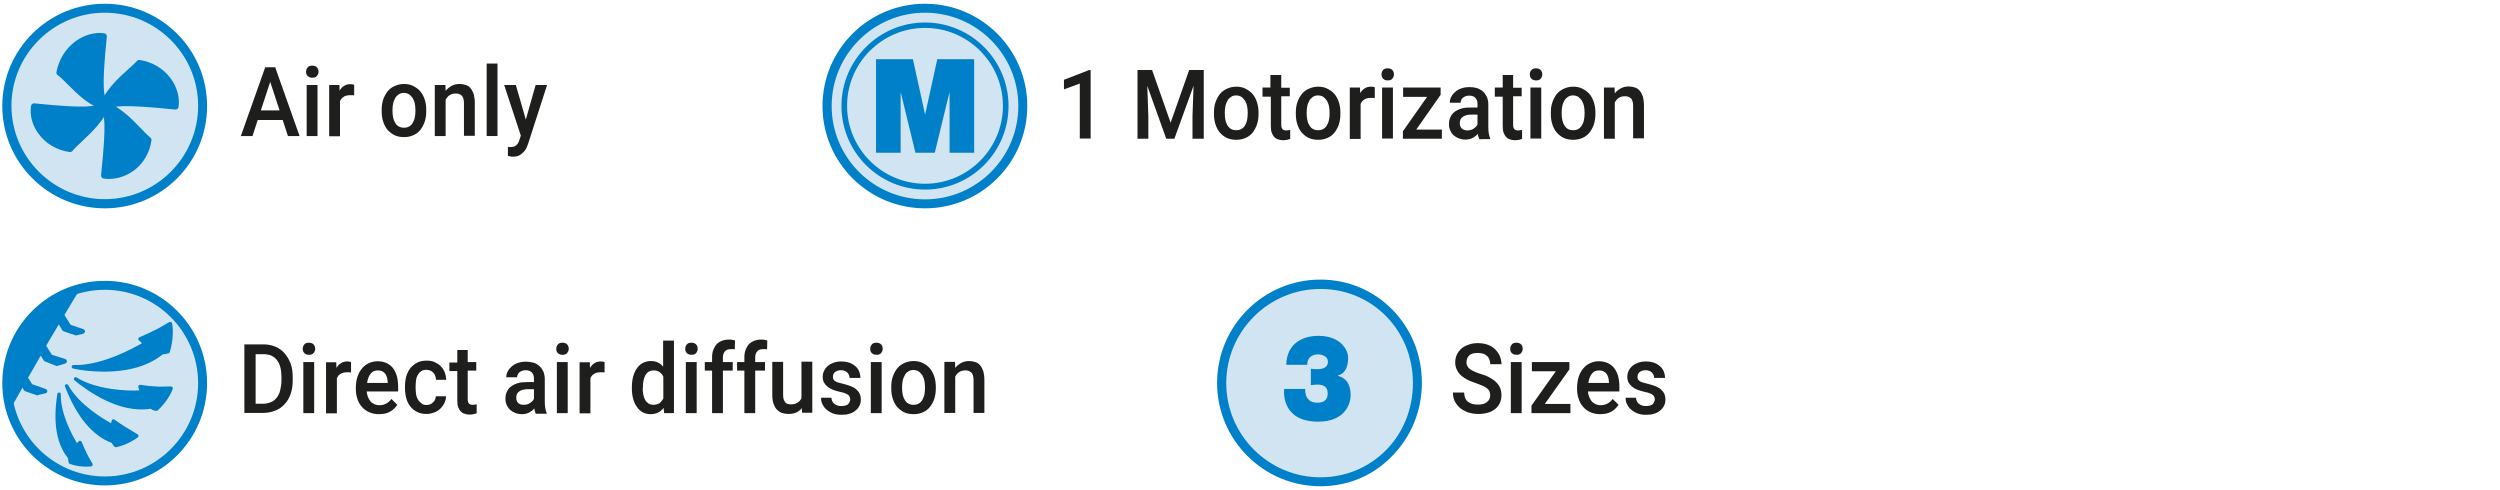 <svg xmlns="http://www.w3.org/2000/svg" xmlns:xlink="http://www.w3.org/1999/xlink" id="Livello_1" x="0px" y="0px" viewBox="0 0 1200 235" style="enable-background:new 0 0 1200 235;" xml:space="preserve"><style type="text/css">	.st0{fill:#D0E5F1;}	.st1{fill:#0080C9;}	.st2{fill:#1E1E1D;}</style><path class="st0" d="M97.3,50.8c0-26.1-21.2-47-47-47c-26.1,0-47,20.9-47,47c0,25.8,20.9,47,47,47C76.1,97.8,97.3,76.6,97.3,50.8z"></path><path class="st1" d="M50.3,100C23.2,100,1.1,78,1.1,50.9s22-49.1,49.2-49.1c27.1,0,49.1,22,49.1,49.1S77.4,100,50.3,100z M50.3,6.1 C25.6,6.1,5.5,26.2,5.5,50.8s20.1,44.8,44.8,44.8s44.8-20.1,44.8-44.8S75,6.1,50.3,6.1z"></path><g>	<path class="st0" d="M633.8,136.5c-26.1,0-47.4,21.2-47.4,47.4c0,26.1,21.2,47.4,47.4,47.4c26.1,0,46.6-21.2,46.6-47.4  C680.4,157.7,659.9,136.5,633.8,136.5"></path>	<path class="st1" d="M633.8,233.4c-27.3,0-49.6-22.2-49.6-49.6c0-27.3,22.2-49.6,49.6-49.6c13.2,0,25.5,5.2,34.6,14.5  s14.1,21.7,14.1,35s-5,25.7-14.1,35C659.3,228.3,647,233.4,633.8,233.4z M633.8,138.7c-24.9,0-45.2,20.3-45.2,45.2  s20.3,45.2,45.2,45.2s44.4-19.8,44.4-45.2S658.7,138.7,633.8,138.7z"></path></g><g>	<path class="st1" d="M617.4,175.1c0.1-4.7,1.8-8.2,4.6-10.5s6.7-3.4,10.8-3.4c10.8,0,14.3,6.9,14.3,10.4c0,8.4-4.9,8.4-4.9,8.6v0.1  c0,0.5,6.1,0.5,6.1,9.4c0,4.9-3.4,12.7-15.5,12.7c-16.7,0-16.7-12.7-16.4-15.7h10.1c-0.1,2.1,0.4,3.8,1.4,4.8  c1,1.3,2.6,1.8,4.4,1.8c3,0,5-1.2,5-4.5c0-3.5-2.5-4.2-5-4.2c-1.5,0-2.3,0.2-3.1,0.3V177c0.8,0.1,1.7,0.2,3.1,0.2  c2.2,0,5.1-0.5,5.1-3.6c0-2.5-2.7-3.5-4.8-3.5c-2.9,0-5.2,1.7-5.1,5L617.4,175.1L617.4,175.1z"></path></g><g>	<path class="st0" d="M97.3,183.9c0-26.1-21.2-47-47-47c-26.1,0-47,20.9-47,47c0,25.8,20.9,47,47,47  C76.1,230.8,97.3,209.7,97.3,183.9z"></path>	<path class="st1" d="M50.3,233c-27.1,0-49.2-22-49.2-49.1s22-49.1,49.2-49.1c27.1,0,49.1,22,49.1,49.1S77.4,233,50.3,233z   M50.3,139.1c-24.7,0-44.8,20.1-44.8,44.8s20.1,44.8,44.8,44.8s44.8-20.1,44.8-44.8S75,139.1,50.3,139.1z"></path></g><g>	<path class="st1" d="M36.6,139.4c-8.2,2.5-19.1,7.6-27.4,22c3.8,2.2,8.2,4.6,11.8,6.5c3.3-5.7,13.7-23.1,16.7-28  C37.2,139.7,37.2,139.7,36.6,139.4"></path>	<path class="st1" d="M4.6,194.4c-1.9-8.2-2.7-20.4,5.5-34.6c4.1,2.2,8.2,4.6,11.8,6.8c-3.3,5.7-13.4,23.4-16.1,28.3  C5.2,194.7,5.5,194.9,4.6,194.4"></path>	<g>		<polygon class="st1" points="36.4,159.8 39.6,159 33.1,156.8 27.1,147.3 24.9,148.1 30.9,157.9   "></polygon>		<path class="st1" d="M36.4,161c-0.1,0-0.3,0-0.4-0.1l-5.5-1.9c-0.2-0.1-0.5-0.3-0.6-0.5l-6-9.8c-0.2-0.3-0.2-0.6-0.1-1   c0.1-0.3,0.4-0.6,0.7-0.7l2.2-0.8c0.5-0.2,1.1,0,1.4,0.5l5.8,9.2L40,158c0.5,0.2,0.8,0.6,0.8,1.1s-0.4,0.9-0.9,1.1l-3.3,0.8   C36.5,161,36.5,161,36.4,161z M31.6,157l0.2,0.1l-5.3-8.4l0,0L31.6,157z"></path>	</g>	<g>		<polygon class="st1" points="27.3,174.5 30.9,173.5 24.1,171.3 18,161.8 15.9,162.6 21.9,172.4   "></polygon>		<path class="st1" d="M27.3,175.7c-0.1,0-0.3,0-0.4-0.1l-5.5-2.2c-0.2-0.1-0.4-0.3-0.5-0.5l-6-9.8c-0.2-0.3-0.2-0.6-0.1-1   s0.4-0.6,0.7-0.7l2.2-0.8c0.5-0.2,1.1,0,1.4,0.5l5.8,9.2l6.4,2c0.5,0.2,0.8,0.6,0.8,1.1s-0.3,0.9-0.8,1.1l-3.6,1.1   C27.6,175.7,27.4,175.7,27.3,175.7z M22.6,171.4l0.2,0.1l-5.3-8.4l0,0L22.6,171.4z"></path>	</g>	<g>		<polygon class="st1" points="18,188.7 21.6,187.9 14.8,185.4 9,176.2 6.5,176.7 12.6,186.8   "></polygon>		<path class="st1" d="M18,189.8c-0.1,0-0.3,0-0.4-0.1l-5.5-1.9c-0.3-0.1-0.5-0.3-0.6-0.5l-6-10.1c-0.2-0.3-0.2-0.7-0.1-1   s0.4-0.6,0.8-0.7l2.5-0.5c0.5-0.1,1,0.1,1.2,0.5l5.5,8.9l6.5,2.3c0.5,0.2,0.8,0.6,0.8,1.1s-0.4,0.9-0.9,1l-3.6,0.8   C18.2,189.8,18.1,189.8,18,189.8z M13.3,185.9l0.4,0.2l-5.3-8.5H8.3L13.3,185.9z"></path>	</g>	<g>		<path class="st1" d="M67.3,162.8c8.5-3.5,12.6-6.3,14.5-7.4c0.5,2.4,0.5,7.9-1.1,13.3c-2.2,0.5-1.4,0.3-3,0.5   c-15.3,12.5-40.7,7.1-42.4,6.8c14.2,0.5,30.6-9,33.9-10.9C68.6,163.9,68.6,163.9,67.3,162.8z"></path>		<path class="st1" d="M50,178.4c-6,0-11.2-0.7-14.5-1.4l-0.4-0.1c-0.4-0.1-0.8-0.5-0.7-0.9c0-0.4,0.4-0.8,0.9-0.8   c8.9,0.3,20.5-3.4,32.8-10.4c-0.3-0.5-0.5-0.7-1.4-1.4c-0.2-0.2-0.4-0.5-0.3-0.8c0-0.3,0.2-0.6,0.5-0.7c7.1-3,11.2-5.4,13.3-6.7   c0.4-0.2,0.8-0.5,1.1-0.6c0.2-0.1,0.5-0.1,0.8,0s0.4,0.3,0.5,0.6c0.5,2.3,0.7,7.9-1.1,13.8c-0.1,0.3-0.3,0.5-0.6,0.6   c-1.4,0.3-1.6,0.4-2,0.4c-0.2,0-0.4,0-0.8,0.1C69.9,176.7,59.1,178.4,50,178.4z M43.3,176.4c9.8,0.9,24,0.4,33.8-7.7   c0.1-0.1,0.3-0.2,0.4-0.2c0.6-0.1,0.9-0.1,1.2-0.2c0.3,0,0.4,0,1.3-0.3c1.3-4.5,1.4-8.8,1.1-11.3c-2.1,1.2-5.8,3.5-12.2,6.2   c0.5,0.5,0.7,0.9,1.1,1.9c0.2,0.4,0,0.8-0.4,1.1C63.7,169.4,53.5,174.6,43.3,176.4z"></path>	</g>	<g>		<path class="st1" d="M67.3,185.4c8.2,1.4,12.6,0.8,14.8,0.8c-0.8,2.5-3.3,6.5-7.1,10.1c-1.9-0.5-1.1-0.3-2.5-1.1   c-17.5,3-35-12.5-36.1-13.3c10.9,6.8,27.9,6.5,31.2,6.3C67.8,187.1,67.8,187.1,67.3,185.4z"></path>		<path class="st1" d="M74.9,197.2c-0.1,0-0.2,0-0.2,0l-0.5-0.1c-1-0.3-1-0.3-1.5-0.6c-0.1-0.1-0.2-0.2-0.4-0.3   c-15.1,2.4-30.2-8.5-36.1-13.3c-0.2-0.1-0.3-0.2-0.4-0.3c-0.4-0.3-0.4-0.8-0.2-1.2c0.3-0.4,0.8-0.5,1.2-0.2c9.6,6,24.6,6.5,30,6.2   c0-0.4-0.1-0.7-0.4-1.6c-0.1-0.3,0-0.6,0.2-0.8s0.5-0.3,0.8-0.3c6.6,1.1,10.7,0.9,13.2,0.8c0.6,0,1.1,0,1.5,0   c0.3,0,0.5,0.1,0.7,0.4c0.2,0.2,0.2,0.5,0.1,0.8c-0.8,2.4-3.2,6.6-7.3,10.4C75.3,197.1,75.1,197.2,74.9,197.2z M72.5,194.4   c0.2,0,0.3,0,0.4,0.1c0.4,0.2,0.6,0.4,0.8,0.5c0.2,0.2,0.2,0.2,1,0.4l0,0c2.9-2.8,5-5.9,6.1-8.2h-0.1c-2.3,0.1-6.1,0.2-12.1-0.6   c0.2,0.6,0.1,1-0.1,1.9c-0.1,0.4-0.4,0.6-0.8,0.6c-0.2,0-12.8,0.9-24.2-2.9c7.3,4.8,18.2,10.1,28.9,8.3   C72.4,194.4,72.4,194.4,72.5,194.4z M67.5,188.2L67.5,188.2L67.5,188.2z"></path>	</g>	<g>		<path class="st1" d="M54.4,202c6,4.4,9.6,6,11.2,7.1c-1.6,1.4-5.5,3.5-10.1,4.6c-1.1-1.4-0.5-0.8-1.4-1.9   c-15-5.4-21.6-25.6-22.2-26.7c5.5,10.1,18.9,17.7,21.6,19.1C54.1,203.4,54.1,203.4,54.4,202z"></path>		<path class="st1" d="M55.5,214.6c-0.3,0-0.5-0.1-0.7-0.3c-0.6-0.8-0.7-1-0.9-1.2c-0.1-0.1-0.1-0.2-0.3-0.5   c-9.1-3.4-16.7-12.5-22.1-26.3c-0.1-0.3-0.2-0.6-0.3-0.7c-0.2-0.4,0-0.9,0.4-1.1c0.4-0.2,0.9-0.1,1.1,0.3   c5.2,9.5,17.5,16.7,20.6,18.3c0.1-0.2,0.2-0.5,0.3-1.2c0.1-0.3,0.3-0.5,0.5-0.6c0.3-0.1,0.6-0.1,0.8,0.1c4.2,3,7.2,4.7,9.2,5.9   c0.8,0.5,1.5,0.9,2,1.2c0.2,0.1,0.4,0.4,0.4,0.7s-0.1,0.5-0.3,0.7c-1.5,1.2-5.4,3.6-10.5,4.8C55.6,214.6,55.6,214.6,55.5,214.6z    M35.9,191.9c5,9.9,11.3,16.5,18.6,19.1c0.2,0.1,0.3,0.2,0.4,0.3c0.4,0.5,0.5,0.7,0.6,0.9c0.1,0.1,0.1,0.2,0.4,0.6   c3.3-0.8,6.4-2.3,8.3-3.6c-0.3-0.2-0.5-0.3-0.9-0.5c-1.8-1-4.5-2.6-8.3-5.2c-0.1,0.4-0.3,0.7-0.7,1.2c-0.2,0.4-0.7,0.5-1.1,0.3   C49.9,203.3,41.8,198.4,35.9,191.9z"></path>	</g>	<g>		<path class="st1" d="M38.5,212.4c2.5,6.3,4.4,9,5.2,10.6c-1.9,0.3-5.8,0.3-9.8-1.1c-0.3-1.4-0.3-0.8-0.3-2.2   c-9.3-10.9-5.2-29.4-5.2-30.5c-0.3,10.3,6.8,22,8.2,24.5C37.5,213.4,37.5,213.4,38.5,212.4z"></path>		<path class="st1" d="M41.4,224c-2.2,0-5-0.3-7.8-1.3c-0.3-0.1-0.5-0.3-0.6-0.6c-0.1-0.4-0.1-0.6-0.2-0.8c-0.1-0.5-0.1-0.6-0.1-1.3   c-3.8-4.6-7.8-13.5-5.3-30c0.1-0.4,0.1-0.7,0.1-0.8l0,0c0-0.5,0.4-0.8,0.9-0.8l0,0c0.4,0,0.8,0.3,0.8,0.8v0.1c0,0,0,0,0,0.1   c-0.2,9.4,5.7,19.8,7.7,23.3c0.2-0.1,0.4-0.4,0.9-0.9c0.2-0.2,0.5-0.3,0.8-0.2s0.5,0.3,0.6,0.5c1.9,4.7,3.4,7.4,4.4,9.1   c0.3,0.6,0.6,1,0.8,1.4c0.1,0.2,0.1,0.5,0,0.8c-0.1,0.2-0.4,0.4-0.6,0.5C43.2,223.9,42.4,224,41.4,224z M34.6,221.2   c2.9,0.9,5.7,1.1,7.7,1c0-0.1-0.1-0.1-0.1-0.2c-0.9-1.6-2.3-4.1-4-8.2c-0.4,0.3-0.7,0.5-1.3,0.7c-0.4,0.1-0.8,0-1-0.4l-0.3-0.6   c-1.5-2.7-5.3-9.3-7.1-16.7c-0.6,11.9,2.7,18.6,5.8,22.3c0.1,0.2,0.2,0.4,0.2,0.6c0,0.9,0,0.9,0.1,1.2   C34.6,221,34.6,221.1,34.6,221.2z"></path>	</g></g><g>	<path class="st1" d="M71.4,67.3c-1.8,11.8-12.3,18.4-21.5,17.1c3.9-37.7-0.4-27.2-0.4-34.2C58.6,52.4,67,63.8,71.4,67.3z"></path>	<path class="st1" d="M52.2,85.9c-0.9,0-1.7-0.1-2.5-0.2c-0.7-0.1-1.2-0.8-1.2-1.5c2.8-26.5,1.4-28.7,0.5-30.1c-0.6-0.9-1-1.7-1-4  c0-0.4,0.2-0.8,0.5-1.1s0.8-0.4,1.2-0.3c7.1,1.7,13.5,8.3,18.2,13.2c1.7,1.8,3.2,3.3,4.3,4.2c0.4,0.3,0.6,0.8,0.5,1.3  C70.9,79.4,61.2,85.9,52.2,85.9z M51.4,83.1c7.8,0.4,16.6-5,18.5-15.3c-1.1-1-2.4-2.4-3.9-3.9c-4-4.1-9.3-9.6-14.9-11.8  c0.1,0.2,0.2,0.4,0.3,0.6C52.6,54.7,54.1,57,51.4,83.1z"></path></g><g>	<path class="st1" d="M28.4,34.9C30.6,23,41.1,16,49.9,17.3C46,55,50.8,44.9,50.8,51.5C41.1,49.3,33.2,38.4,28.4,34.9z"></path>	<path class="st1" d="M50.8,52.9c-0.1,0-0.2,0-0.3,0c-7.2-1.6-13.2-7.6-18-12.4C30.6,38.6,29,37,27.6,36c-0.4-0.3-0.6-0.8-0.5-1.4  c2.4-12.8,13.8-20,23-18.6c0.7,0.1,1.2,0.8,1.2,1.5c-2.8,26.6-1.1,28.9-0.2,30.2c0.6,0.9,1.1,1.7,1.1,3.8c0,0.4-0.2,0.8-0.5,1.1  C51.4,52.8,51.1,52.9,50.8,52.9z M29.9,34.3c1.3,1.1,2.8,2.6,4.5,4.2c4.1,4.1,9,9,14.6,11c-0.1-0.1-0.1-0.2-0.2-0.3  c-1.4-2-3.1-4.4-0.4-30.7C40.9,18.2,32.2,24.1,29.9,34.3z"></path></g><g>	<path class="st1" d="M33.7,71.7c-11.8-1.8-18.8-11.8-17.5-20.6c38.1,3.9,28-0.9,35.1-0.9C48.6,59.4,37.2,67.3,33.7,71.7z"></path>	<path class="st1" d="M33.7,73c-0.1,0-0.1,0-0.2,0c-6.2-0.9-11.5-4-15-8.8c-3-4-4.3-8.9-3.6-13.4c0.1-0.7,0.8-1.2,1.5-1.2  c26.8,2.8,29.3,1.2,30.8,0.2c1-0.6,1.9-1.1,4.1-1.1c0.4,0,0.8,0.2,1.1,0.5s0.3,0.8,0.2,1.2c-2,6.9-8.5,13-13.3,17.5  c-1.9,1.8-3.5,3.3-4.5,4.5C34.5,72.8,34.1,73,33.7,73z M17.4,52.6c-0.2,3.4,1,7,3.3,10c2.9,4,7.4,6.6,12.5,7.6  c1.1-1.2,2.5-2.6,4.2-4.1c4-3.8,9.4-8.8,11.8-14.1c-0.2,0.1-0.3,0.2-0.5,0.3C46.5,53.6,43.8,55.2,17.4,52.6z"></path></g><g>	<path class="st1" d="M67,30c11.8,1.8,18.8,12.3,17.5,21c-38.6-3.9-28,0.4-35,0.4C51.6,42.3,63,34.4,67,30z"></path>	<path class="st1" d="M49.4,52.9c-0.4,0-0.8-0.2-1.1-0.5s-0.4-0.8-0.3-1.2c1.7-7.3,8.7-13.6,13.8-18.2c1.7-1.5,3.1-2.8,4-3.8  c0.3-0.3,0.8-0.5,1.2-0.4c6.1,0.9,11.3,4,14.9,8.8c3.1,4.2,4.5,9.2,3.8,13.8c-0.1,0.7-0.8,1.2-1.5,1.2c-27.2-2.8-29.5-1.4-31-0.5  C52.5,52.5,51.6,52.9,49.4,52.9z M67.5,31.5c-1,1-2.3,2.2-3.7,3.5c-4.3,3.9-10.1,9.2-12.4,14.9c0.2-0.1,0.4-0.2,0.6-0.3  c2-1.2,4.5-2.7,31.3,0c0.2-3.5-1-7.2-3.4-10.4C76.9,35.1,72.5,32.4,67.5,31.5z"></path></g><g>	<g>		<path class="st0" d="M491,50.8c0-26.1-21.2-47-47-47c-26.1,0-47,20.9-47,47c0,25.8,20.9,47,47,47C469.8,97.8,491,76.6,491,50.8z"></path>		<path class="st1" d="M444,100c-27.1,0-49.2-22-49.2-49.1s22-49.1,49.2-49.1c27.1,0,49.1,22,49.1,49.1S471.1,100,444,100z M444,6.1   c-24.7,0-44.8,20.1-44.8,44.8s20.1,44.8,44.8,44.8c24.7,0,44.8-20.1,44.8-44.8S468.7,6.1,444,6.1z"></path>	</g></g><g>	<circle class="st0" cx="444" cy="50.8" r="38.8"></circle>	<path class="st1" d="M444,91c-22.1,0-40.1-18-40.1-40.1s18-40.1,40.1-40.1s40.1,18,40.1,40.1S466.2,91,444,91z M444,13.4  c-20.6,0-37.4,16.8-37.4,37.4s16.8,37.4,37.4,37.4s37.4-16.8,37.4-37.4S464.7,13.4,444,13.4z"></path></g><g>	<path class="st1" d="M420.5,28.4h17.7l5.8,26.4h0.1l5.8-26.4h17.7v44.9h-11.8V44.5h-0.1l-7,28.8h-9.3l-7-28.8h-0.1v28.8h-11.8  L420.5,28.4L420.5,28.4z"></path></g><g>	<g>		<path class="st2" d="M135.7,57.6h-12l-2.5,7.7h-5.6l11.7-33h4.8l11.7,33h-5.6L135.7,57.6z M125.2,53h9l-4.5-13.7L125.2,53z"></path>		<path class="st2" d="M146.9,34.4c0-0.8,0.3-1.5,0.8-2.1c0.5-0.6,1.2-0.8,2.2-0.8s1.7,0.3,2.2,0.8c0.5,0.6,0.8,1.3,0.8,2.1   c0,0.8-0.3,1.5-0.8,2.1c-0.5,0.6-1.2,0.8-2.2,0.8s-1.7-0.3-2.2-0.8C147.1,36,146.9,35.3,146.9,34.4z M152.4,65.3h-5.2V40.8h5.2   V65.3z"></path>		<path class="st2" d="M170,45.8c-0.3-0.1-0.7-0.1-1-0.1c-0.3,0-0.7,0-1.1,0c-1.2,0-2.3,0.3-3,0.8s-1.4,1.2-1.7,2.1v16.8H158V40.8   h4.9l0.1,2.7c0.6-1,1.3-1.8,2.2-2.3c0.9-0.6,1.9-0.8,3-0.8c0.3,0,0.6,0,1,0.1c0.4,0.1,0.6,0.1,0.8,0.2L170,45.8z"></path>		<path class="st2" d="M183.2,52.8c0-1.8,0.2-3.4,0.7-4.9c0.5-1.5,1.2-2.8,2.1-4c0.9-1.1,2-2,3.4-2.6s2.8-1,4.5-1   c1.7,0,3.2,0.3,4.5,1s2.5,1.5,3.4,2.6c0.9,1.1,1.6,2.4,2.1,4s0.7,3.2,0.7,4.9v0.5c0,1.8-0.2,3.4-0.7,5c-0.5,1.5-1.2,2.8-2.1,4   c-0.9,1.1-2,2-3.4,2.6s-2.8,0.9-4.5,0.9c-1.7,0-3.2-0.3-4.5-0.9c-1.3-0.6-2.4-1.5-3.4-2.6c-0.9-1.1-1.6-2.4-2.1-4   c-0.5-1.5-0.7-3.2-0.7-5V52.8z M188.4,53.3c0,1.1,0.1,2.1,0.3,3.1c0.2,1,0.5,1.8,1,2.6s1,1.3,1.7,1.7c0.7,0.4,1.5,0.6,2.5,0.6   c1,0,1.8-0.2,2.5-0.6c0.7-0.4,1.3-1,1.7-1.7c0.4-0.7,0.8-1.6,1-2.6c0.2-1,0.3-2,0.3-3.1v-0.5c0-1.1-0.1-2.1-0.3-3.1   c-0.2-1-0.6-1.8-1-2.6c-0.5-0.7-1-1.3-1.7-1.8c-0.7-0.4-1.5-0.7-2.5-0.7c-1,0-1.8,0.2-2.5,0.7s-1.3,1-1.7,1.8s-0.8,1.6-1,2.6   c-0.2,1-0.3,2-0.3,3.1V53.3z"></path>		<path class="st2" d="M213.8,40.8l0.1,2.8c0.8-1,1.8-1.8,2.9-2.4s2.4-0.9,3.8-0.9c1.1,0,2.1,0.2,3,0.5c0.9,0.3,1.7,0.8,2.3,1.6   c0.6,0.7,1.1,1.7,1.5,2.8c0.3,1.2,0.5,2.6,0.5,4.2v15.8h-5.2V49.4c0-0.8-0.1-1.6-0.3-2.1c-0.2-0.6-0.4-1.1-0.8-1.4   c-0.3-0.4-0.8-0.6-1.3-0.8c-0.5-0.2-1.1-0.2-1.7-0.2c-1.1,0-2,0.3-2.8,0.8c-0.8,0.5-1.4,1.3-1.9,2.2v17.4h-5.2V40.8H213.8z"></path>		<path class="st2" d="M238.8,65.3h-5.2V30.5h5.2V65.3z"></path>		<path class="st2" d="M252.4,57.4l4.7-16.6h5.5L253.5,69c-0.2,0.6-0.5,1.3-0.8,2c-0.3,0.7-0.8,1.4-1.4,2s-1.2,1.1-2.1,1.6   c-0.8,0.4-1.8,0.6-2.9,0.6c-0.4,0-0.9,0-1.3-0.1c-0.4-0.1-0.8-0.2-1.2-0.3v-4.3c0.1,0,0.3,0,0.5,0.1c0.2,0,0.4,0,0.5,0   c0.6,0,1.2-0.1,1.7-0.2s0.9-0.3,1.2-0.6s0.7-0.6,0.9-1c0.3-0.4,0.5-0.9,0.7-1.6l0.7-2.1L242,40.8h5.6L252.4,57.4z"></path>	</g></g><g>	<g>		<path class="st2" d="M523.5,66.5h-5.2V40.1l-7.6,2.8v-4.6l12.1-4.7h0.7V66.5z"></path>		<path class="st2" d="M553,33.6l8.9,25.3l8.9-25.3h7v33h-5.4V55.7l0.5-14.5l-9.2,25.4h-3.9l-9.1-25.4l0.5,14.5v10.9H546v-33H553z"></path>		<path class="st2" d="M582.7,54.1c0-1.8,0.2-3.4,0.7-4.9c0.5-1.5,1.2-2.8,2.1-4c0.9-1.1,2-2,3.4-2.6s2.8-1,4.5-1   c1.7,0,3.2,0.3,4.5,1s2.5,1.5,3.4,2.6c0.9,1.1,1.6,2.4,2.1,4s0.7,3.2,0.7,4.9v0.5c0,1.8-0.2,3.4-0.7,5c-0.5,1.5-1.2,2.8-2.1,4   c-0.9,1.1-2,2-3.4,2.6s-2.8,0.9-4.5,0.9c-1.7,0-3.2-0.3-4.5-0.9c-1.3-0.6-2.4-1.5-3.4-2.6c-0.9-1.1-1.6-2.4-2.1-4   c-0.5-1.5-0.7-3.2-0.7-5V54.1z M587.9,54.5c0,1.1,0.1,2.1,0.3,3.1c0.2,1,0.5,1.8,1,2.6s1,1.3,1.7,1.7c0.7,0.4,1.5,0.6,2.5,0.6   c1,0,1.8-0.2,2.5-0.6c0.7-0.4,1.3-1,1.7-1.7c0.4-0.7,0.8-1.6,1-2.6c0.2-1,0.3-2,0.3-3.1v-0.5c0-1.1-0.1-2.1-0.3-3.1   c-0.2-1-0.6-1.8-1-2.6c-0.5-0.7-1-1.3-1.7-1.8c-0.7-0.4-1.5-0.7-2.5-0.7c-1,0-1.8,0.2-2.5,0.7s-1.3,1-1.7,1.8s-0.8,1.6-1,2.6   c-0.2,1-0.3,2-0.3,3.1V54.5z"></path>		<path class="st2" d="M615,36.1v6h4.1v4.1H615v13.7c0,0.6,0.1,1,0.2,1.4c0.1,0.3,0.3,0.6,0.5,0.8s0.5,0.3,0.8,0.4s0.6,0.1,1,0.1   c0.4,0,0.7,0,1-0.1c0.3-0.1,0.6-0.1,0.8-0.1v4.3c-0.4,0.1-0.9,0.2-1.4,0.4c-0.5,0.1-1.2,0.2-2,0.2c-0.9,0-1.6-0.1-2.4-0.4   c-0.7-0.2-1.4-0.6-1.9-1.2c-0.5-0.5-0.9-1.3-1.2-2.1c-0.3-0.9-0.4-1.9-0.4-3.2v-14H606V42h3.8v-6H615z"></path>		<path class="st2" d="M622,54.1c0-1.8,0.2-3.4,0.7-4.9c0.5-1.5,1.2-2.8,2.1-4c0.9-1.1,2-2,3.4-2.6s2.8-1,4.5-1c1.7,0,3.2,0.3,4.5,1   s2.5,1.5,3.4,2.6c0.9,1.1,1.6,2.4,2.1,4s0.7,3.2,0.7,4.9v0.5c0,1.8-0.2,3.4-0.7,5c-0.5,1.5-1.2,2.8-2.1,4c-0.9,1.1-2,2-3.4,2.6   s-2.8,0.9-4.5,0.9c-1.7,0-3.2-0.3-4.5-0.9c-1.3-0.6-2.4-1.5-3.4-2.6c-0.9-1.1-1.6-2.4-2.1-4c-0.5-1.5-0.7-3.2-0.7-5V54.1z    M627.2,54.5c0,1.1,0.1,2.1,0.3,3.1c0.2,1,0.5,1.8,1,2.6s1,1.3,1.7,1.7c0.7,0.4,1.5,0.6,2.5,0.6c1,0,1.8-0.2,2.5-0.6   c0.7-0.4,1.3-1,1.7-1.7c0.4-0.7,0.8-1.6,1-2.6c0.2-1,0.3-2,0.3-3.1v-0.5c0-1.1-0.1-2.1-0.3-3.1c-0.2-1-0.6-1.8-1-2.6   c-0.5-0.7-1-1.3-1.7-1.8c-0.7-0.4-1.5-0.7-2.5-0.7c-1,0-1.8,0.2-2.5,0.7s-1.3,1-1.7,1.8s-0.8,1.6-1,2.6c-0.2,1-0.3,2-0.3,3.1V54.5   z"></path>		<path class="st2" d="M659.9,47.1c-0.3-0.1-0.7-0.1-1-0.1c-0.3,0-0.7,0-1.1,0c-1.2,0-2.3,0.3-3,0.8s-1.4,1.2-1.7,2.1v16.8h-5.2V42   h4.9l0.1,2.7c0.6-1,1.3-1.8,2.2-2.3c0.9-0.6,1.9-0.8,3-0.8c0.3,0,0.6,0,1,0.1c0.4,0.1,0.6,0.1,0.8,0.2L659.9,47.1z"></path>		<path class="st2" d="M663.1,35.7c0-0.8,0.3-1.5,0.8-2.1s1.2-0.8,2.2-0.8s1.7,0.3,2.2,0.8s0.8,1.3,0.8,2.1c0,0.8-0.3,1.5-0.8,2.1   c-0.5,0.6-1.2,0.8-2.2,0.8s-1.7-0.3-2.2-0.8C663.4,37.2,663.1,36.5,663.1,35.7z M668.6,66.5h-5.2V42h5.2V66.5z"></path>		<path class="st2" d="M679.8,62.2h12.3v4.4h-18.7v-3.6L685,46.5h-11.5V42h18v3.5L679.8,62.2z"></path>		<path class="st2" d="M710,66.5c-0.1-0.3-0.3-0.6-0.4-1c-0.1-0.4-0.2-0.8-0.2-1.3c-0.3,0.4-0.7,0.7-1.1,1.1   c-0.4,0.3-0.9,0.6-1.4,0.9s-1,0.4-1.6,0.6c-0.6,0.1-1.2,0.2-1.9,0.2c-1.1,0-2.2-0.2-3.2-0.6c-1-0.4-1.8-0.9-2.5-1.5   s-1.2-1.4-1.6-2.3c-0.4-0.9-0.6-1.9-0.6-2.9c0-1.3,0.2-2.5,0.7-3.5c0.5-1,1.1-1.9,2-2.5c0.9-0.7,2-1.2,3.3-1.6   c1.3-0.4,2.8-0.5,4.4-0.5h3.3V50c0-1.3-0.3-2.3-1-3c-0.7-0.8-1.7-1.1-3-1.1c-0.6,0-1.2,0.1-1.7,0.3c-0.5,0.2-0.9,0.4-1.3,0.7   s-0.6,0.6-0.8,1.1s-0.3,0.8-0.3,1.3h-5.2c0-1,0.2-1.9,0.7-2.8c0.4-0.9,1.1-1.7,1.9-2.4c0.8-0.7,1.8-1.3,3-1.7s2.5-0.6,3.9-0.6   c1.3,0,2.5,0.2,3.6,0.5c1.1,0.4,2,0.9,2.8,1.6s1.4,1.6,1.9,2.6c0.4,1,0.7,2.3,0.7,3.7v10.9c0,2.2,0.3,4,0.9,5.3v0.4H710z    M704.3,62.6c0.6,0,1.2-0.1,1.7-0.2c0.5-0.2,1-0.4,1.4-0.7c0.4-0.3,0.8-0.6,1.1-0.9c0.3-0.4,0.6-0.7,0.7-1.1V55h-2.8   c-1.9,0-3.4,0.4-4.3,1.1c-1,0.7-1.4,1.7-1.4,3c0,0.5,0.1,1,0.2,1.4s0.4,0.8,0.7,1.1c0.3,0.3,0.7,0.6,1.1,0.7   C703.2,62.5,703.7,62.6,704.3,62.6z"></path>		<path class="st2" d="M726.3,36.1v6h4.1v4.1h-4.1v13.7c0,0.6,0.1,1,0.2,1.4c0.1,0.3,0.3,0.6,0.5,0.8s0.5,0.3,0.8,0.4s0.6,0.1,1,0.1   c0.4,0,0.7,0,1-0.1c0.3-0.1,0.6-0.1,0.8-0.1v4.3c-0.4,0.1-0.9,0.2-1.4,0.4c-0.5,0.1-1.2,0.2-2,0.2c-0.9,0-1.6-0.1-2.4-0.4   c-0.7-0.2-1.4-0.6-1.9-1.2c-0.5-0.5-0.9-1.3-1.2-2.1c-0.3-0.9-0.4-1.9-0.4-3.2v-14h-3.8V42h3.8v-6H726.3z"></path>		<path class="st2" d="M734.3,35.7c0-0.8,0.3-1.5,0.8-2.1s1.2-0.8,2.2-0.8s1.7,0.3,2.2,0.8s0.8,1.3,0.8,2.1c0,0.8-0.3,1.5-0.8,2.1   c-0.5,0.6-1.2,0.8-2.2,0.8s-1.7-0.3-2.2-0.8C734.5,37.2,734.3,36.5,734.3,35.7z M739.8,66.5h-5.2V42h5.2V66.5z"></path>		<path class="st2" d="M744.4,54.1c0-1.8,0.2-3.4,0.7-4.9c0.5-1.5,1.2-2.8,2.1-4c0.9-1.1,2-2,3.4-2.6s2.8-1,4.5-1   c1.7,0,3.2,0.3,4.5,1s2.5,1.5,3.4,2.6c0.9,1.1,1.6,2.4,2.1,4s0.7,3.2,0.7,4.9v0.5c0,1.8-0.2,3.4-0.7,5c-0.5,1.5-1.2,2.8-2.1,4   c-0.9,1.1-2,2-3.4,2.6s-2.8,0.9-4.5,0.9c-1.7,0-3.2-0.3-4.5-0.9c-1.3-0.6-2.4-1.5-3.4-2.6c-0.9-1.1-1.6-2.4-2.1-4   c-0.5-1.5-0.7-3.2-0.7-5V54.1z M749.6,54.5c0,1.1,0.1,2.1,0.3,3.1c0.2,1,0.5,1.8,1,2.6s1,1.3,1.7,1.7c0.7,0.4,1.5,0.6,2.5,0.6   c1,0,1.8-0.2,2.5-0.6c0.7-0.4,1.3-1,1.7-1.7c0.4-0.7,0.8-1.6,1-2.6c0.2-1,0.3-2,0.3-3.1v-0.5c0-1.1-0.1-2.1-0.3-3.1   c-0.2-1-0.6-1.8-1-2.6c-0.5-0.7-1-1.3-1.7-1.8c-0.7-0.4-1.5-0.7-2.5-0.7c-1,0-1.8,0.2-2.5,0.7s-1.3,1-1.7,1.8s-0.8,1.6-1,2.6   c-0.2,1-0.3,2-0.3,3.1V54.5z"></path>		<path class="st2" d="M775,42l0.1,2.8c0.8-1,1.8-1.8,2.9-2.4s2.4-0.9,3.8-0.9c1.1,0,2.1,0.2,3,0.5c0.9,0.3,1.7,0.8,2.3,1.6   c0.6,0.7,1.1,1.7,1.5,2.8c0.3,1.2,0.5,2.6,0.5,4.2v15.8h-5.2V50.7c0-0.8-0.1-1.6-0.3-2.1c-0.2-0.6-0.4-1.1-0.8-1.4   c-0.3-0.4-0.8-0.6-1.3-0.8c-0.5-0.2-1.1-0.2-1.7-0.2c-1.1,0-2,0.3-2.8,0.8c-0.8,0.5-1.4,1.3-1.9,2.2v17.4h-5.2V42H775z"></path>	</g></g><g>	<g>		<path class="st2" d="M715.3,189.8c0-0.7-0.1-1.3-0.3-1.8c-0.2-0.5-0.5-1-1-1.4c-0.5-0.4-1.2-0.9-2-1.3c-0.9-0.4-2-0.8-3.3-1.3   c-1.5-0.5-2.8-1-4.1-1.6c-1.2-0.6-2.3-1.3-3.2-2.1c-0.9-0.8-1.6-1.7-2.1-2.8c-0.5-1-0.8-2.2-0.8-3.6c0-1.3,0.3-2.6,0.8-3.7   c0.5-1.1,1.3-2.1,2.2-2.9s2.1-1.4,3.5-1.9s2.8-0.7,4.5-0.7c1.7,0,3.3,0.3,4.7,0.8c1.4,0.5,2.6,1.3,3.5,2.2s1.7,2,2.2,3.2   c0.5,1.2,0.8,2.5,0.8,3.9h-5.4c0-0.8-0.1-1.5-0.4-2.2c-0.2-0.7-0.6-1.3-1.1-1.7c-0.5-0.5-1.1-0.9-1.8-1.1s-1.6-0.4-2.6-0.4   c-1,0-1.8,0.1-2.5,0.3c-0.7,0.2-1.3,0.5-1.7,1c-0.5,0.4-0.8,0.9-1,1.5c-0.2,0.6-0.3,1.2-0.3,1.8c0,1.2,0.5,2.2,1.6,3.1   c1.1,0.8,2.7,1.6,5,2.3c1.7,0.5,3.3,1.1,4.5,1.8c1.3,0.7,2.3,1.4,3.2,2.3s1.5,1.8,1.9,2.8c0.4,1,0.6,2.2,0.6,3.5   c0,1.4-0.3,2.6-0.8,3.7c-0.5,1.1-1.3,2.1-2.2,2.8c-1,0.8-2.1,1.4-3.5,1.8c-1.4,0.4-2.9,0.6-4.6,0.6c-1.5,0-3-0.2-4.4-0.6   c-1.4-0.4-2.7-1.1-3.9-1.9c-1.2-0.9-2.1-2-2.8-3.2c-0.7-1.3-1.1-2.8-1.1-4.6h5.4c0,1,0.2,1.9,0.5,2.7c0.3,0.7,0.8,1.4,1.4,1.8   s1.3,0.8,2.1,1s1.7,0.3,2.7,0.3c1.9,0,3.3-0.4,4.2-1.2C714.8,192.2,715.3,191.1,715.3,189.8z"></path>		<path class="st2" d="M724.9,167.4c0-0.8,0.3-1.5,0.8-2.1s1.2-0.8,2.2-0.8s1.7,0.3,2.2,0.8s0.8,1.3,0.8,2.1c0,0.8-0.3,1.5-0.8,2.1   c-0.5,0.6-1.2,0.8-2.2,0.8s-1.7-0.3-2.2-0.8C725.1,169,724.9,168.3,724.9,167.4z M730.4,198.3h-5.2v-24.5h5.2V198.3z"></path>		<path class="st2" d="M741.5,193.9h12.3v4.4h-18.7v-3.6l11.7-16.5h-11.5v-4.4h18v3.5L741.5,193.9z"></path>		<path class="st2" d="M768.1,198.8c-1.7,0-3.2-0.3-4.6-0.9c-1.4-0.6-2.5-1.4-3.5-2.5c-1-1.1-1.7-2.3-2.2-3.8   c-0.5-1.5-0.8-3-0.8-4.7V186c0-1.9,0.3-3.7,0.8-5.2c0.5-1.6,1.3-2.9,2.2-4c0.9-1.1,2-1.9,3.3-2.5c1.3-0.6,2.6-0.9,4.1-0.9   c1.7,0,3.1,0.3,4.4,0.9c1.2,0.6,2.3,1.4,3.1,2.5c0.8,1.1,1.4,2.3,1.8,3.8c0.4,1.5,0.6,3.1,0.6,4.9v2.4h-15.1   c0.1,1,0.3,1.8,0.6,2.6c0.3,0.8,0.7,1.5,1.2,2.1s1.1,1,1.9,1.4c0.7,0.3,1.5,0.5,2.4,0.5c1.3,0,2.4-0.3,3.3-0.8   c0.9-0.5,1.8-1.3,2.5-2.2l2.8,2.8c-0.4,0.6-0.8,1.2-1.4,1.7c-0.5,0.6-1.2,1-1.9,1.5c-0.7,0.4-1.6,0.8-2.5,1   C770.3,198.6,769.2,198.8,768.1,198.8z M767.5,177.8c-1.4,0-2.6,0.5-3.4,1.6c-0.9,1.1-1.4,2.5-1.7,4.4h9.9v-0.4   c0-0.7-0.2-1.4-0.3-2.1c-0.2-0.7-0.5-1.3-0.8-1.8c-0.4-0.5-0.8-0.9-1.4-1.2C769.1,177.9,768.3,177.8,767.5,177.8z"></path>		<path class="st2" d="M794.3,191.7c0-0.4-0.1-0.8-0.2-1.1c-0.1-0.3-0.4-0.7-0.7-1c-0.4-0.3-0.9-0.6-1.5-0.8   c-0.6-0.3-1.5-0.5-2.5-0.7c-1.2-0.3-2.4-0.6-3.4-1c-1-0.4-1.9-0.9-2.6-1.5c-0.7-0.6-1.3-1.3-1.7-2c-0.4-0.8-0.6-1.7-0.6-2.7   c0-1,0.2-1.9,0.6-2.8c0.4-0.9,1-1.7,1.8-2.4c0.8-0.7,1.7-1.2,2.8-1.6c1.1-0.4,2.3-0.6,3.7-0.6c1.4,0,2.7,0.2,3.9,0.6   c1.1,0.4,2.1,1,2.9,1.7c0.8,0.7,1.4,1.5,1.8,2.5c0.4,1,0.6,2,0.6,3.1H794c0-0.5-0.1-0.9-0.3-1.4c-0.2-0.4-0.4-0.8-0.8-1.2   s-0.8-0.6-1.3-0.8s-1.1-0.3-1.8-0.3c-0.7,0-1.2,0.1-1.7,0.3s-0.9,0.4-1.2,0.7s-0.6,0.6-0.7,1s-0.2,0.8-0.2,1.2   c0,0.4,0.1,0.8,0.2,1.1c0.1,0.3,0.4,0.6,0.8,0.9c0.4,0.3,0.8,0.5,1.5,0.7c0.6,0.2,1.4,0.4,2.3,0.6c1.3,0.3,2.5,0.7,3.6,1.1   c1.1,0.4,2,0.9,2.7,1.5c0.7,0.6,1.3,1.3,1.7,2.1c0.4,0.8,0.6,1.8,0.6,2.9c0,1.1-0.2,2.1-0.7,3c-0.4,0.9-1.1,1.7-1.9,2.3   c-0.8,0.7-1.8,1.2-2.9,1.5c-1.1,0.4-2.4,0.5-3.8,0.5c-1.6,0-3-0.2-4.2-0.7c-1.2-0.5-2.2-1.1-3.1-1.9s-1.4-1.6-1.9-2.6   s-0.6-2-0.6-3h5c0,0.8,0.2,1.4,0.5,1.9c0.3,0.5,0.6,0.9,1.1,1.2c0.4,0.3,0.9,0.5,1.5,0.7s1.1,0.2,1.7,0.2c1.4,0,2.4-0.3,3.1-0.8   C793.9,193.3,794.3,192.5,794.3,191.7z"></path>	</g></g><g>	<g>		<path class="st2" d="M117.3,198.3v-33h9.2c2.1,0,4,0.4,5.7,1.1c1.7,0.7,3.2,1.8,4.4,3.2c1.2,1.4,2.2,3,2.9,4.9   c0.7,1.9,1,4.1,1,6.5v1.6c0,2.4-0.3,4.5-1,6.5c-0.7,1.9-1.6,3.6-2.9,4.9c-1.2,1.4-2.7,2.4-4.5,3.1c-1.8,0.7-3.7,1.1-5.8,1.1H117.3   z M122.7,170v23.8h3.5c1.5,0,2.7-0.3,3.9-0.8s2-1.2,2.8-2.2c0.7-1,1.3-2.1,1.6-3.5s0.6-2.9,0.6-4.6V181c0-3.6-0.7-6.3-2.2-8.2   s-3.6-2.8-6.4-2.8H122.7z"></path>		<path class="st2" d="M145.3,167.4c0-0.8,0.3-1.5,0.8-2.1s1.2-0.8,2.2-0.8s1.7,0.3,2.2,0.8s0.8,1.3,0.8,2.1c0,0.8-0.3,1.5-0.8,2.1   c-0.5,0.6-1.2,0.8-2.2,0.8s-1.7-0.3-2.2-0.8C145.6,169,145.3,168.3,145.3,167.4z M150.8,198.3h-5.2v-24.5h5.2V198.3z"></path>		<path class="st2" d="M168.5,178.8c-0.3-0.1-0.7-0.1-1-0.1c-0.3,0-0.7,0-1.1,0c-1.2,0-2.3,0.3-3,0.8c-0.8,0.5-1.4,1.2-1.7,2.1v16.8   h-5.2v-24.5h4.9l0.1,2.7c0.6-1,1.3-1.8,2.2-2.3c0.9-0.6,1.9-0.8,3-0.8c0.3,0,0.6,0,1,0.1c0.4,0.1,0.6,0.1,0.8,0.2L168.5,178.8z"></path>		<path class="st2" d="M181.9,198.8c-1.7,0-3.2-0.3-4.6-0.9c-1.4-0.6-2.5-1.4-3.5-2.5c-1-1.1-1.7-2.3-2.2-3.8   c-0.5-1.5-0.8-3-0.8-4.7V186c0-1.9,0.3-3.7,0.8-5.2c0.5-1.6,1.3-2.9,2.2-4c0.9-1.1,2-1.9,3.3-2.5c1.3-0.6,2.6-0.9,4.1-0.9   c1.7,0,3.1,0.3,4.4,0.9c1.2,0.6,2.3,1.4,3.1,2.5c0.8,1.1,1.4,2.3,1.8,3.8c0.4,1.5,0.6,3.1,0.6,4.9v2.4h-15.1   c0.1,1,0.3,1.8,0.6,2.6c0.3,0.8,0.7,1.5,1.2,2.1s1.1,1,1.9,1.4c0.7,0.3,1.5,0.5,2.4,0.5c1.3,0,2.4-0.3,3.3-0.8   c0.9-0.5,1.8-1.3,2.5-2.2l2.8,2.8c-0.4,0.6-0.8,1.2-1.4,1.7c-0.5,0.6-1.2,1-1.9,1.5c-0.7,0.4-1.6,0.8-2.5,1   C184.1,198.6,183.1,198.8,181.9,198.8z M181.3,177.8c-1.4,0-2.6,0.5-3.4,1.6c-0.9,1.1-1.4,2.5-1.7,4.4h9.9v-0.4   c0-0.7-0.2-1.4-0.3-2.1c-0.2-0.7-0.5-1.3-0.8-1.8c-0.4-0.5-0.8-0.9-1.4-1.2C182.9,177.9,182.2,177.8,181.3,177.8z"></path>		<path class="st2" d="M204.6,194.4c0.6,0,1.2-0.1,1.8-0.3c0.5-0.2,1-0.5,1.4-0.9s0.7-0.8,1-1.3c0.2-0.5,0.4-1.1,0.4-1.7h4.9   c0,1.2-0.3,2.3-0.8,3.3s-1.2,2-2,2.7c-0.8,0.8-1.8,1.4-2.9,1.8s-2.3,0.7-3.6,0.7c-1.8,0-3.3-0.3-4.6-1c-1.3-0.6-2.4-1.5-3.3-2.7   c-0.9-1.1-1.5-2.4-1.9-3.9c-0.4-1.5-0.6-3.1-0.6-4.8v-0.8c0-1.7,0.2-3.3,0.6-4.8c0.4-1.5,1.1-2.8,1.9-3.9c0.9-1.1,2-2,3.3-2.7   s2.8-1,4.6-1c1.4,0,2.7,0.2,3.8,0.7c1.1,0.5,2.1,1.1,2.9,1.9s1.5,1.8,1.9,2.9c0.5,1.1,0.7,2.4,0.8,3.7h-4.9c0-0.6-0.2-1.3-0.4-1.9   c-0.2-0.6-0.5-1.1-0.9-1.5c-0.4-0.4-0.9-0.8-1.4-1s-1.2-0.4-1.9-0.4c-1,0-1.9,0.2-2.6,0.7c-0.7,0.5-1.2,1.1-1.6,1.8   c-0.4,0.7-0.7,1.6-0.8,2.5c-0.1,1-0.2,1.9-0.2,2.9v0.8c0,1,0.1,2,0.2,2.9c0.1,0.9,0.4,1.8,0.8,2.5c0.4,0.7,0.9,1.3,1.6,1.8   C202.7,194.1,203.6,194.4,204.6,194.4z"></path>		<path class="st2" d="M224.5,167.8v6h4.1v4.1h-4.1v13.7c0,0.6,0.1,1,0.2,1.4c0.1,0.3,0.3,0.6,0.5,0.8c0.2,0.2,0.5,0.3,0.8,0.4   c0.3,0.1,0.6,0.1,1,0.1c0.4,0,0.7,0,1-0.1c0.3-0.1,0.6-0.1,0.8-0.1v4.3c-0.4,0.1-0.9,0.2-1.4,0.4c-0.5,0.1-1.2,0.2-2,0.2   c-0.9,0-1.6-0.1-2.4-0.4c-0.7-0.2-1.4-0.6-1.9-1.2c-0.5-0.5-0.9-1.3-1.2-2.1s-0.4-1.9-0.4-3.2v-14h-3.8v-4.1h3.8v-6H224.5z"></path>		<path class="st2" d="M257.1,198.3c-0.1-0.3-0.3-0.6-0.4-1c-0.1-0.4-0.2-0.8-0.2-1.3c-0.3,0.4-0.7,0.7-1.1,1.1   c-0.4,0.3-0.9,0.6-1.4,0.9s-1,0.4-1.6,0.6c-0.6,0.1-1.2,0.2-1.9,0.2c-1.1,0-2.2-0.2-3.2-0.6c-1-0.4-1.8-0.9-2.5-1.5   c-0.7-0.7-1.2-1.4-1.6-2.3c-0.4-0.9-0.6-1.9-0.6-2.9c0-1.3,0.2-2.5,0.7-3.5c0.5-1,1.1-1.9,2-2.5c0.9-0.7,2-1.2,3.3-1.6   c1.3-0.4,2.8-0.5,4.4-0.5h3.3v-1.6c0-1.3-0.3-2.3-1-3s-1.7-1.1-3-1.1c-0.6,0-1.2,0.1-1.7,0.3c-0.5,0.2-0.9,0.4-1.3,0.7   c-0.3,0.3-0.6,0.6-0.8,1.1c-0.2,0.4-0.3,0.8-0.3,1.3h-5.2c0-1,0.2-1.9,0.7-2.8c0.4-0.9,1.1-1.7,1.9-2.4c0.8-0.7,1.8-1.3,3-1.7   s2.5-0.6,3.9-0.6c1.3,0,2.5,0.2,3.6,0.5s2,0.9,2.8,1.6s1.4,1.6,1.9,2.6c0.4,1,0.7,2.3,0.7,3.7v10.9c0,2.2,0.3,4,0.9,5.3v0.4H257.1   z M251.4,194.3c0.6,0,1.2-0.1,1.7-0.2c0.5-0.2,1-0.4,1.4-0.7c0.4-0.3,0.8-0.6,1.1-0.9c0.3-0.4,0.6-0.7,0.7-1.1v-4.6h-2.8   c-1.9,0-3.4,0.4-4.3,1.1c-1,0.7-1.4,1.7-1.4,3c0,0.5,0.1,1,0.2,1.4s0.4,0.8,0.7,1.1c0.3,0.3,0.7,0.6,1.1,0.7   S250.8,194.3,251.4,194.3z"></path>		<path class="st2" d="M267,167.4c0-0.8,0.3-1.5,0.8-2.1s1.2-0.8,2.2-0.8s1.7,0.3,2.2,0.8s0.8,1.3,0.8,2.1c0,0.8-0.3,1.5-0.8,2.1   c-0.5,0.6-1.2,0.8-2.2,0.8s-1.7-0.3-2.2-0.8C267.2,169,267,168.3,267,167.4z M272.5,198.3h-5.2v-24.5h5.2V198.3z"></path>		<path class="st2" d="M290.2,178.8c-0.3-0.1-0.7-0.1-1-0.1c-0.3,0-0.7,0-1.1,0c-1.2,0-2.3,0.3-3,0.8c-0.8,0.5-1.4,1.2-1.7,2.1v16.8   h-5.2v-24.5h4.9l0.1,2.7c0.6-1,1.3-1.8,2.2-2.3c0.9-0.6,1.9-0.8,3-0.8c0.3,0,0.6,0,1,0.1c0.4,0.1,0.6,0.1,0.8,0.2L290.2,178.8z"></path>		<path class="st2" d="M303.3,185.9c0-1.9,0.2-3.6,0.6-5.1c0.4-1.5,1-2.9,1.8-4c0.8-1.1,1.7-2,2.9-2.6c1.1-0.6,2.4-0.9,3.8-0.9   c1.3,0,2.4,0.2,3.4,0.7c1,0.5,1.8,1.1,2.5,2v-12.5h5.2v34.8h-4.7l-0.3-2.5c-0.7,1-1.6,1.7-2.6,2.2c-1,0.5-2.2,0.8-3.6,0.8   c-1.4,0-2.6-0.3-3.8-0.9c-1.1-0.6-2.1-1.5-2.8-2.6c-0.8-1.1-1.4-2.4-1.8-3.9s-0.6-3.2-0.6-4.9V185.9z M308.5,186.4   c0,1.1,0.1,2.1,0.3,3.1c0.2,1,0.5,1.8,0.9,2.5s1,1.3,1.6,1.7s1.4,0.6,2.4,0.6c1.2,0,2.1-0.3,2.9-0.8c0.7-0.6,1.3-1.3,1.8-2.2   v-10.5c-0.4-0.9-1-1.6-1.8-2.2c-0.8-0.5-1.7-0.8-2.8-0.8c-0.9,0-1.7,0.2-2.4,0.6s-1.2,1-1.6,1.7c-0.4,0.7-0.7,1.6-0.9,2.5   c-0.2,1-0.3,2-0.3,3.1V186.4z"></path>		<path class="st2" d="M328.9,167.4c0-0.8,0.3-1.5,0.8-2.1s1.2-0.8,2.2-0.8s1.7,0.3,2.2,0.8s0.8,1.3,0.8,2.1c0,0.8-0.3,1.5-0.8,2.1   c-0.5,0.6-1.2,0.8-2.2,0.8s-1.7-0.3-2.2-0.8C329.2,169,328.9,168.3,328.9,167.4z M334.4,198.3h-5.2v-24.5h5.2V198.3z"></path>		<path class="st2" d="M341.8,198.3v-20.4h-3.5v-4.1h3.5v-2.3c0-1.4,0.2-2.6,0.6-3.6s0.9-1.9,1.6-2.7c0.7-0.7,1.5-1.2,2.5-1.6   c1-0.4,2.1-0.6,3.4-0.6c0.5,0,1,0,1.5,0.1c0.5,0.1,1,0.2,1.4,0.3l-0.1,4.3c-0.3-0.1-0.6-0.1-0.9-0.1c-0.3,0-0.7,0-1.1,0   c-1.2,0-2.1,0.3-2.7,1c-0.6,0.7-1,1.6-1,2.9v2.3h4.7v4.1H347v20.4H341.8z"></path>		<path class="st2" d="M357.3,198.3v-20.4h-3.5v-4.1h3.5v-2.3c0-1.4,0.2-2.6,0.6-3.6s0.9-1.9,1.6-2.7c0.7-0.7,1.5-1.2,2.5-1.6   c1-0.4,2.1-0.6,3.4-0.6c0.5,0,1,0,1.5,0.1c0.5,0.1,1,0.2,1.4,0.3l-0.1,4.3c-0.3-0.1-0.6-0.1-0.9-0.1c-0.3,0-0.7,0-1.1,0   c-1.2,0-2.1,0.3-2.7,1c-0.6,0.7-1,1.6-1,2.9v2.3h4.7v4.1h-4.7v20.4H357.3z"></path>		<path class="st2" d="M384.9,195.9c-0.7,0.9-1.6,1.6-2.7,2.1c-1.1,0.5-2.3,0.7-3.8,0.7c-1.1,0-2.2-0.2-3.1-0.5   c-0.9-0.3-1.7-0.9-2.4-1.6s-1.2-1.7-1.6-2.8s-0.6-2.5-0.6-4.2v-15.9h5.2v15.9c0,0.9,0.1,1.6,0.3,2.2c0.2,0.6,0.5,1,0.8,1.4   c0.3,0.4,0.7,0.6,1.2,0.7c0.4,0.1,0.9,0.2,1.4,0.2c1.3,0,2.4-0.3,3.2-0.8c0.8-0.5,1.4-1.2,1.9-2.1v-17.6h5.2v24.5H385L384.9,195.9   z"></path>		<path class="st2" d="M408.1,191.7c0-0.4-0.1-0.8-0.2-1.1c-0.1-0.3-0.4-0.7-0.7-1c-0.4-0.3-0.9-0.6-1.5-0.8   c-0.6-0.3-1.5-0.5-2.5-0.7c-1.2-0.3-2.4-0.6-3.4-1c-1-0.4-1.9-0.9-2.6-1.5c-0.7-0.6-1.3-1.3-1.7-2c-0.4-0.8-0.6-1.7-0.6-2.7   c0-1,0.2-1.9,0.6-2.8c0.4-0.9,1-1.7,1.8-2.4c0.8-0.7,1.7-1.2,2.8-1.6c1.1-0.4,2.3-0.6,3.7-0.6c1.4,0,2.7,0.2,3.9,0.6   c1.1,0.4,2.1,1,2.9,1.7c0.8,0.7,1.4,1.5,1.8,2.5c0.4,1,0.6,2,0.6,3.1h-5.2c0-0.5-0.1-0.9-0.3-1.4c-0.2-0.4-0.4-0.8-0.8-1.2   s-0.8-0.6-1.3-0.8s-1.1-0.3-1.8-0.3c-0.7,0-1.2,0.1-1.7,0.3s-0.9,0.4-1.2,0.7s-0.6,0.6-0.7,1s-0.2,0.8-0.2,1.2   c0,0.4,0.1,0.8,0.2,1.1c0.1,0.3,0.4,0.6,0.8,0.9c0.4,0.3,0.8,0.5,1.5,0.7c0.6,0.2,1.4,0.4,2.3,0.6c1.3,0.3,2.5,0.7,3.6,1.1   c1.1,0.4,2,0.9,2.7,1.5c0.7,0.6,1.3,1.3,1.7,2.1c0.4,0.8,0.6,1.8,0.6,2.9c0,1.1-0.2,2.1-0.7,3c-0.4,0.9-1.1,1.7-1.9,2.3   c-0.8,0.7-1.8,1.2-2.9,1.5c-1.1,0.4-2.4,0.5-3.8,0.5c-1.6,0-3-0.2-4.2-0.7c-1.2-0.5-2.2-1.1-3.1-1.9s-1.4-1.6-1.9-2.6   s-0.6-2-0.6-3h5c0,0.8,0.2,1.4,0.5,1.9c0.3,0.5,0.6,0.9,1.1,1.2c0.4,0.3,0.9,0.5,1.5,0.7s1.1,0.2,1.7,0.2c1.4,0,2.4-0.3,3.1-0.8   C407.7,193.3,408.1,192.5,408.1,191.7z"></path>		<path class="st2" d="M417.7,167.4c0-0.8,0.3-1.5,0.8-2.1s1.2-0.8,2.2-0.8s1.7,0.3,2.2,0.8s0.8,1.3,0.8,2.1c0,0.8-0.3,1.5-0.8,2.1   c-0.5,0.6-1.2,0.8-2.2,0.8s-1.7-0.3-2.2-0.8C417.9,169,417.7,168.3,417.7,167.4z M423.2,198.3H418v-24.5h5.2V198.3z"></path>		<path class="st2" d="M427.8,185.8c0-1.8,0.2-3.4,0.7-4.9c0.5-1.5,1.2-2.8,2.1-4c0.9-1.1,2-2,3.4-2.6c1.3-0.6,2.8-1,4.5-1   c1.7,0,3.2,0.3,4.5,1c1.3,0.6,2.5,1.5,3.4,2.6c0.9,1.1,1.6,2.4,2.1,4s0.7,3.2,0.7,4.9v0.5c0,1.8-0.2,3.4-0.7,5s-1.2,2.8-2.1,4   c-0.9,1.1-2,2-3.4,2.6c-1.3,0.6-2.8,0.9-4.5,0.9c-1.7,0-3.2-0.3-4.5-0.9c-1.3-0.6-2.4-1.5-3.4-2.6c-0.9-1.1-1.6-2.4-2.1-4   c-0.5-1.5-0.7-3.2-0.7-5V185.8z M433,186.3c0,1.1,0.1,2.1,0.3,3.1c0.2,1,0.5,1.8,1,2.6s1,1.3,1.7,1.7c0.7,0.4,1.5,0.6,2.5,0.6   c1,0,1.8-0.2,2.5-0.6c0.7-0.4,1.3-1,1.7-1.7c0.4-0.7,0.8-1.6,1-2.6c0.2-1,0.3-2,0.3-3.1v-0.5c0-1.1-0.1-2.1-0.3-3.1   c-0.2-1-0.6-1.8-1-2.6c-0.5-0.7-1-1.3-1.7-1.8c-0.7-0.4-1.5-0.7-2.5-0.7c-1,0-1.8,0.2-2.5,0.7c-0.7,0.4-1.3,1-1.7,1.8   s-0.8,1.6-1,2.6c-0.2,1-0.3,2-0.3,3.1V186.3z"></path>		<path class="st2" d="M458.4,173.8l0.1,2.8c0.8-1,1.8-1.8,2.9-2.4c1.1-0.6,2.4-0.9,3.8-0.9c1.1,0,2.1,0.2,3,0.5   c0.9,0.3,1.7,0.8,2.3,1.6c0.6,0.7,1.1,1.7,1.5,2.8c0.3,1.2,0.5,2.6,0.5,4.2v15.8h-5.2v-15.9c0-0.8-0.1-1.6-0.3-2.1   c-0.2-0.6-0.4-1.1-0.8-1.4s-0.8-0.6-1.3-0.8c-0.5-0.2-1.1-0.2-1.7-0.2c-1.1,0-2,0.3-2.8,0.8c-0.8,0.5-1.4,1.3-1.9,2.2v17.4h-5.2   v-24.5H458.4z"></path>	</g></g></svg>